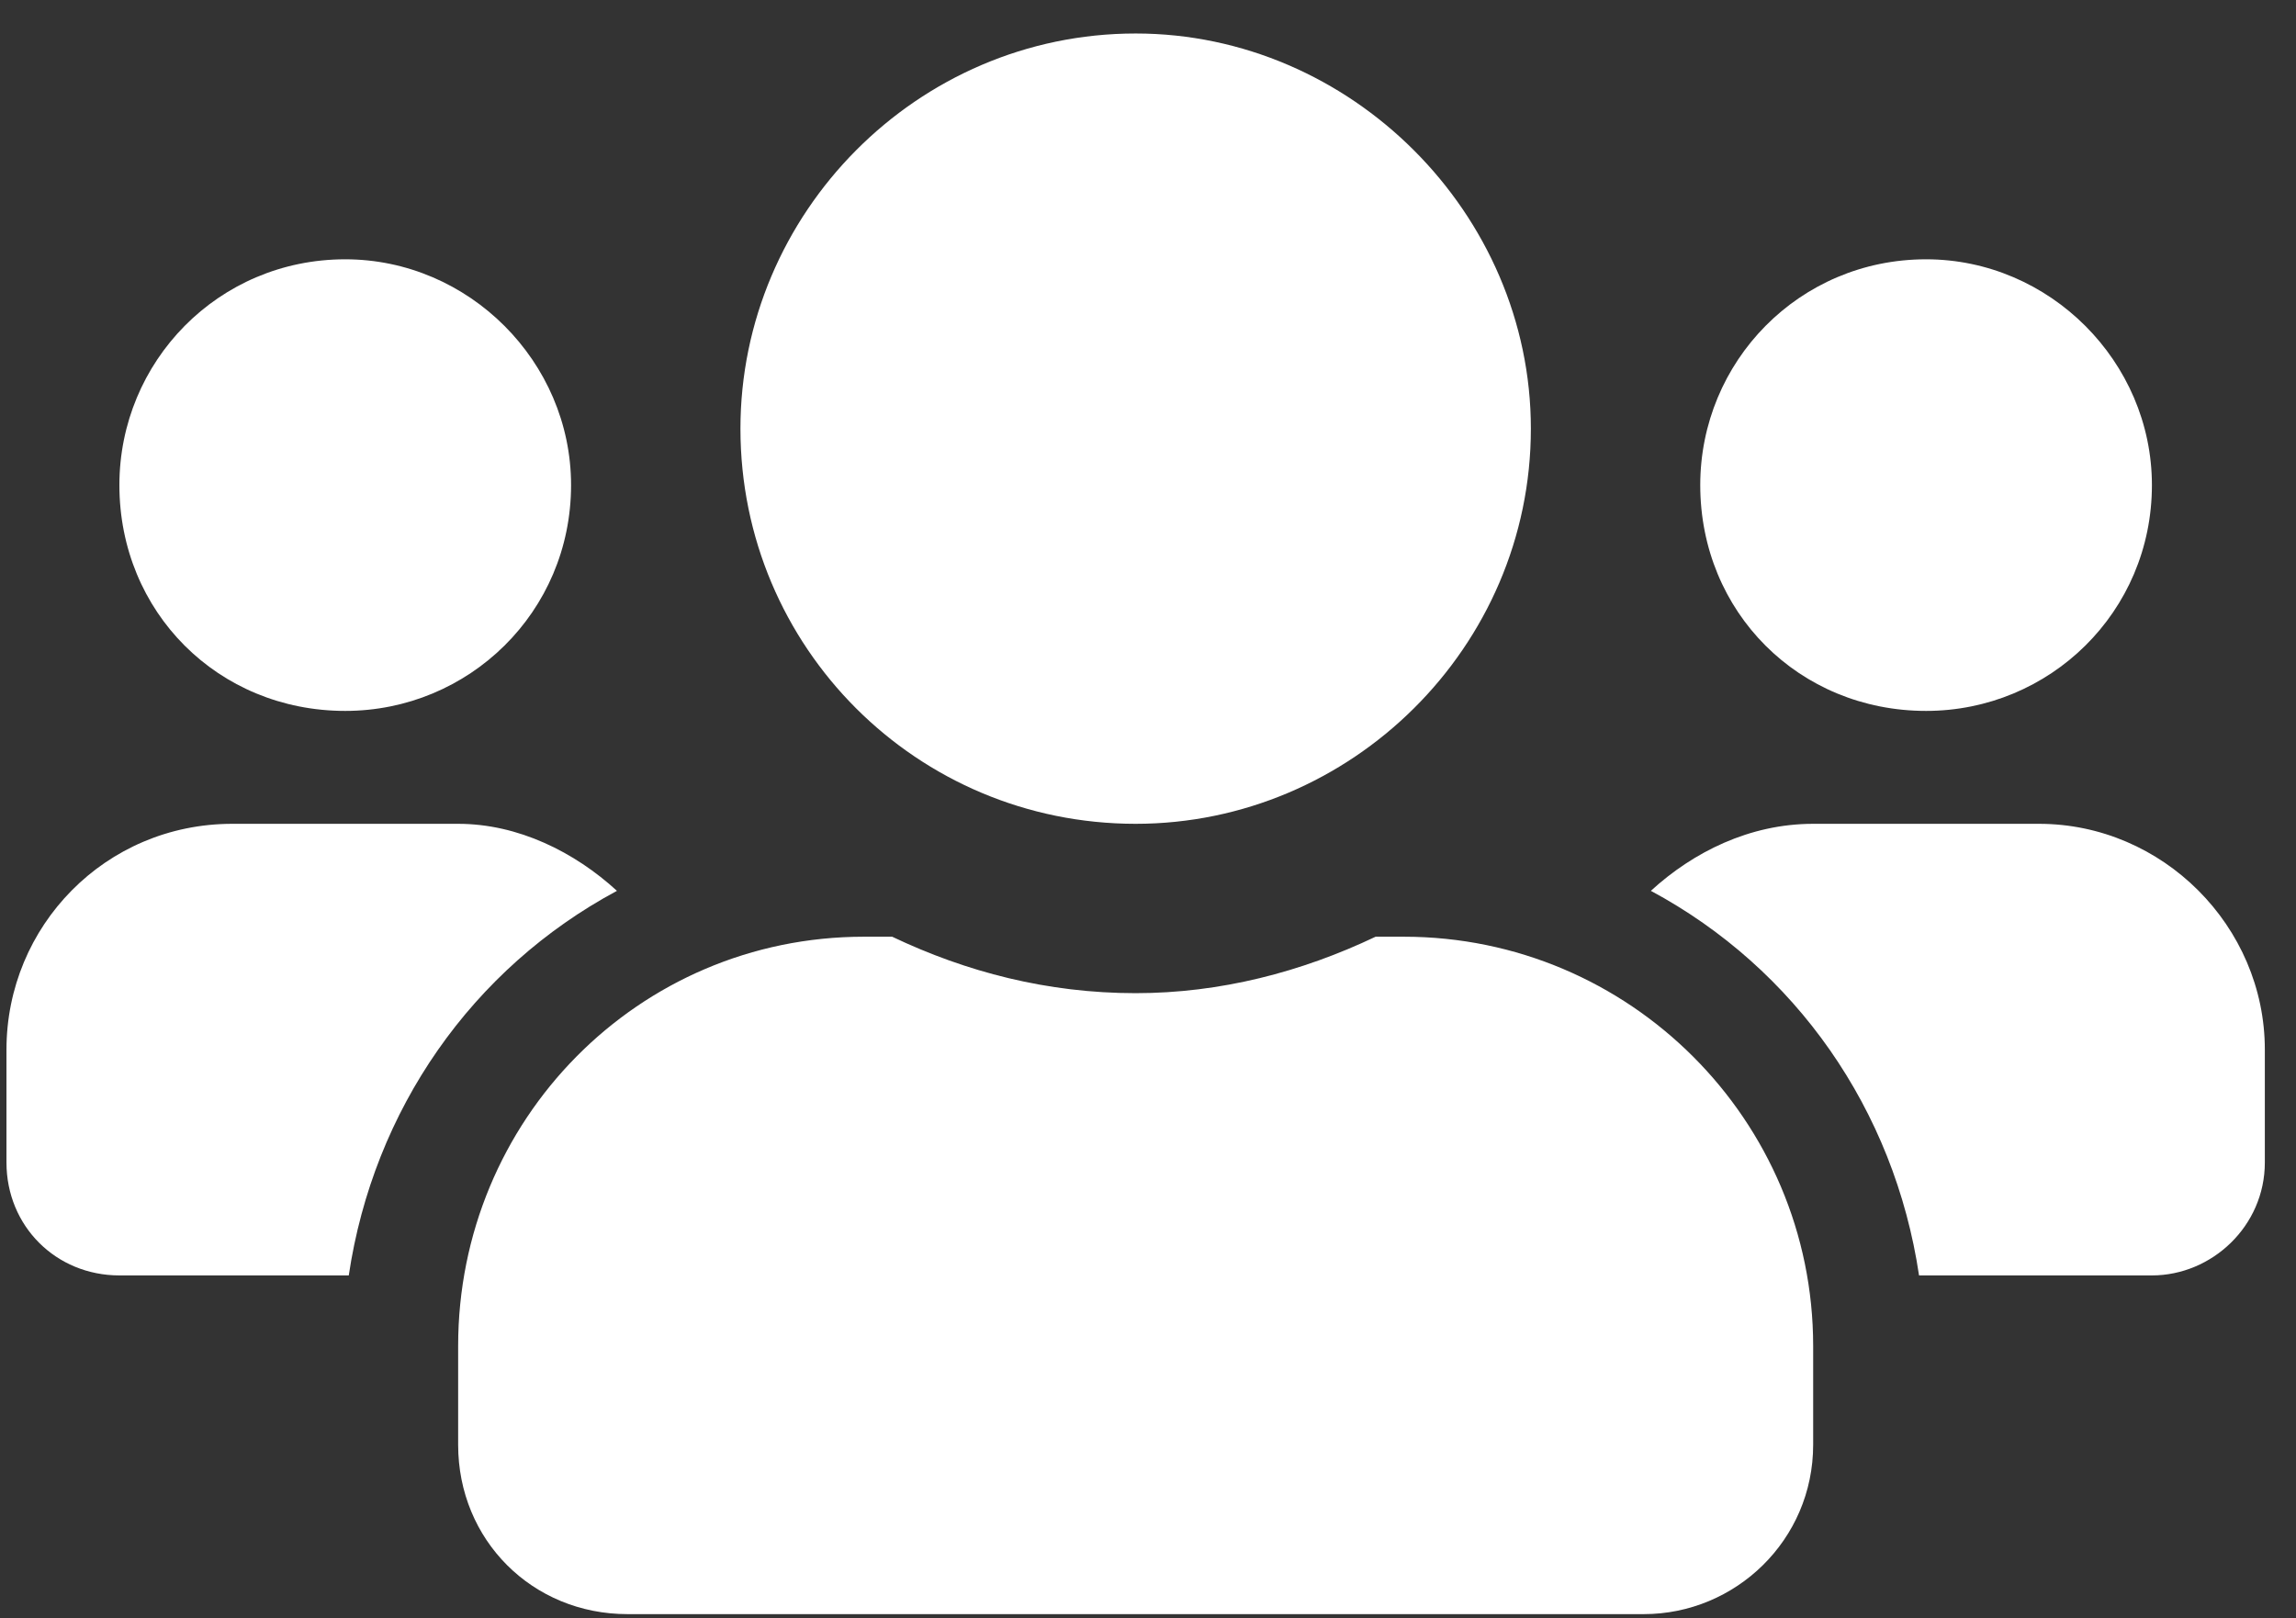 <svg width="61" height="43" viewBox="0 0 61 43" fill="none" xmlns="http://www.w3.org/2000/svg">
<rect x="0" y="0" width="61" height="43" fill="#333333" stroke="none"/>
<path d="M9.172 18.89C5.797 18.89 3.172 16.265 3.172 12.89C3.172 9.609 5.797 6.89 9.172 6.89C12.453 6.89 15.172 9.609 15.172 12.89C15.172 16.265 12.453 18.89 9.172 18.89ZM51.172 18.89C47.797 18.89 45.172 16.265 45.172 12.89C45.172 9.609 47.797 6.89 51.172 6.89C54.453 6.89 57.172 9.609 57.172 12.89C57.172 16.265 54.453 18.89 51.172 18.89ZM54.172 21.89C57.453 21.89 60.172 24.609 60.172 27.89V30.89C60.172 32.577 58.766 33.89 57.172 33.89H50.985C50.328 29.484 47.703 25.734 43.86 23.671C44.985 22.64 46.485 21.89 48.172 21.89H54.172ZM30.172 21.89C24.36 21.89 19.672 17.202 19.672 11.39C19.672 5.671 24.36 0.89 30.172 0.89C35.891 0.89 40.672 5.671 40.672 11.39C40.672 17.202 35.891 21.89 30.172 21.89ZM37.297 24.89C43.297 24.89 48.172 29.765 48.172 35.765V38.39C48.172 40.921 46.11 42.89 43.672 42.89H16.672C14.141 42.89 12.172 40.921 12.172 38.39V35.765C12.172 29.765 16.953 24.89 22.953 24.89H23.703C25.672 25.827 27.828 26.39 30.172 26.39C32.422 26.39 34.578 25.827 36.547 24.89H37.297ZM16.391 23.671C12.547 25.734 9.922 29.484 9.266 33.89H3.172C1.485 33.89 0.172 32.577 0.172 30.89V27.89C0.172 24.609 2.797 21.89 6.172 21.89H12.172C13.766 21.89 15.266 22.64 16.391 23.671Z" fill="white"/>
</svg>
